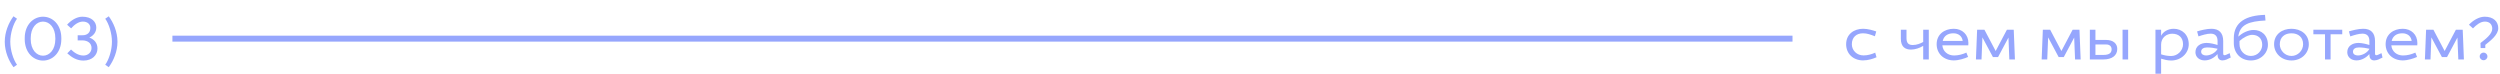 <?xml version="1.0" encoding="UTF-8"?> <svg xmlns="http://www.w3.org/2000/svg" width="841" height="25" viewBox="0 0 841 25" fill="none"> <g opacity="0.48"> <path d="M3.46 14.04C3.46 11.26 4.44 8.08 5.72 6.3C5.72 6.3 4.54 5.5 4.54 5.48C2.96 7.6 1.6 10.7 1.6 14.04C1.6 17.38 2.96 20.48 4.54 22.6C4.54 22.58 5.72 21.78 5.72 21.78C4.44 20 3.46 16.82 3.46 14.04ZM14.474 5.62C11.294 5.62 8.314 8.24 8.314 12.86V13.14C8.314 17.76 11.294 20.38 14.474 20.38C17.654 20.38 20.634 17.76 20.634 13.14V12.86C20.634 8.24 17.654 5.62 14.474 5.62ZM14.474 7.26C16.654 7.26 18.614 9.28 18.614 12.82V13.18C18.614 16.72 16.654 18.74 14.474 18.74C12.294 18.74 10.334 16.72 10.334 13.18V12.82C10.334 9.28 12.294 7.26 14.474 7.26ZM26.131 13.58H27.611C29.571 13.58 30.791 14.58 30.791 16.14C30.791 17.5 29.731 18.68 28.071 18.68C26.391 18.68 24.991 17.74 23.891 16.66L22.631 17.94C24.171 19.34 25.871 20.38 28.071 20.38C31.011 20.38 32.791 18.54 32.791 16.32C32.791 14.48 31.691 13.22 30.051 12.64C31.431 12.02 32.391 10.82 32.391 9.28C32.391 7.36 30.851 5.62 27.711 5.62C25.751 5.62 23.811 6.9 22.571 8.32L23.931 9.54C24.931 8.38 26.371 7.26 27.871 7.26C29.391 7.26 30.391 8.1 30.391 9.38C30.391 10.94 29.431 11.86 27.731 11.86H26.131V13.58ZM37.659 14.04C37.659 16.82 36.679 20 35.399 21.78C35.399 21.78 36.579 22.58 36.579 22.6C38.159 20.48 39.519 17.38 39.519 14.04C39.519 10.7 38.159 7.6 36.579 5.48C36.579 5.5 35.399 6.3 35.399 6.3C36.679 8.08 37.659 11.26 37.659 14.04Z" fill="#2346FA"></path> <path d="M626.76 20.32C628.4 20.32 630.12 19.78 631.26 19.26L630.82 17.72C629.52 18.28 628.34 18.64 626.86 18.64C624.68 18.64 622.96 17 622.96 14.88C622.96 12.52 624.52 11.2 626.7 11.2C628.06 11.2 629.3 11.64 630.72 12.2L631.16 10.58C630.06 10.2 628.38 9.68 626.76 9.68C623.62 9.68 621.04 11.54 621.04 14.88C621.04 18.02 623.36 20.32 626.76 20.32ZM642.867 16.68C644.247 16.68 645.787 16.16 646.967 15.42V20H648.847V10H646.967V14.12C645.947 14.68 644.767 15.14 643.447 15.14C642.087 15.14 641.347 14.54 641.347 12.86V10H639.447V13.02C639.447 15.82 640.967 16.68 642.867 16.68ZM657.269 20.32C658.909 20.32 660.849 19.7 662.069 19.16L661.489 17.7C660.129 18.3 658.809 18.66 657.329 18.66C655.269 18.66 653.589 17.34 653.409 15.26H662.129C662.149 15.02 662.169 14.7 662.169 14.48C662.169 11.68 660.149 9.68 657.249 9.68C654.109 9.68 651.489 11.54 651.489 14.88C651.489 18.02 653.869 20.32 657.269 20.32ZM653.529 13.76C653.929 12.04 655.289 11.2 657.109 11.2C658.769 11.2 660.029 12.1 660.249 13.76H653.529ZM677.423 10H675.123L671.343 17.16L667.563 10H665.103L664.703 20H666.583L666.883 12.58L670.423 19.2H672.143L675.643 12.64L675.943 20H677.823L677.423 10ZM699.533 10H697.233L693.453 17.16L689.673 10H687.213L686.813 20H688.693L688.993 12.58L692.533 19.2H694.253L697.753 12.64L698.053 20H699.933L699.533 10ZM704.906 10H703.026V20H707.546C710.546 20 712.246 18.64 712.246 16.46C712.246 14.64 710.846 13.44 708.546 13.44H704.906V10ZM715.906 10H714.026V20H715.906V10ZM710.346 16.58C710.346 17.78 709.566 18.48 707.586 18.48H704.906V14.96H708.546C709.626 14.96 710.346 15.56 710.346 16.58ZM731.256 9.68C729.216 9.68 727.636 10.74 726.996 12.04V10H725.096V24.8H726.996V19.74C727.896 20.02 729.176 20.36 730.336 20.36C733.736 20.36 736.296 17.9 736.296 14.88C736.296 11.64 733.996 9.68 731.256 9.68ZM730.736 11.34C732.896 11.34 734.376 12.6 734.376 14.88C734.376 17 732.556 18.84 730.376 18.84C729.056 18.84 727.956 18.58 726.996 18.28V15.02C726.996 12.68 728.776 11.34 730.736 11.34ZM745.984 18.42C745.984 19.44 746.444 20.32 747.604 20.32C747.964 20.32 748.644 20.2 748.964 20.04L750.404 19.36L750.064 17.88L749.004 18.38C748.744 18.5 748.504 18.58 748.324 18.58C748.044 18.58 747.884 18.4 747.884 18.02V13.8C747.884 11.1 746.524 9.68 743.924 9.68C742.304 9.68 740.304 10.2 739.104 10.56L739.564 12.24C740.944 11.78 742.444 11.32 743.664 11.32C745.284 11.32 745.984 12.3 745.984 13.74V15.14C745.084 14.84 743.504 14.44 742.304 14.44C740.244 14.44 738.544 15.54 738.544 17.56C738.544 19.26 739.924 20.32 741.644 20.32C743.404 20.32 744.964 19.36 745.984 18.18V18.42ZM742.124 18.66C741.264 18.66 740.464 18.26 740.464 17.4C740.464 16.44 741.284 15.96 742.484 15.96C743.704 15.96 745.024 16.16 745.984 16.4V16.48C745.284 17.74 743.604 18.66 742.124 18.66ZM758.13 10.08C756.23 10.08 754.27 11.1 753.03 12.28L752.97 12.24C753.51 8.22 756.59 7.16 762.11 6.9L761.95 5C755.77 5.16 751.45 7.3 751.45 12.88V14.48C751.45 17.9 753.79 20.34 757.19 20.34C760.49 20.34 762.93 17.9 762.93 15.08C762.93 11.84 760.75 10.08 758.13 10.08ZM757.61 11.72C759.57 11.72 761.01 12.88 761.01 15.08C761.01 17 759.47 18.82 757.19 18.82C755.01 18.82 753.37 17 753.37 14.88V13.78C754.63 12.62 756.43 11.72 757.61 11.72ZM770.845 9.68C767.705 9.68 765.005 11.54 765.005 14.88C765.005 17.9 767.445 20.34 770.845 20.34C774.245 20.34 776.685 17.9 776.685 14.88C776.685 11.54 773.985 9.68 770.845 9.68ZM770.845 11.2C773.145 11.2 774.765 12.52 774.765 14.88C774.765 17 773.025 18.82 770.845 18.82C768.665 18.82 766.925 17 766.925 14.88C766.925 12.52 768.545 11.2 770.845 11.2ZM778.214 11.52H782.134V20H784.014V11.52H787.934V10H778.214V11.52ZM797.058 18.42C797.058 19.44 797.518 20.32 798.678 20.32C799.038 20.32 799.718 20.2 800.038 20.04L801.478 19.36L801.138 17.88L800.078 18.38C799.818 18.5 799.578 18.58 799.398 18.58C799.118 18.58 798.958 18.4 798.958 18.02V13.8C798.958 11.1 797.598 9.68 794.998 9.68C793.378 9.68 791.378 10.2 790.178 10.56L790.638 12.24C792.018 11.78 793.518 11.32 794.738 11.32C796.358 11.32 797.058 12.3 797.058 13.74V15.14C796.158 14.84 794.578 14.44 793.378 14.44C791.318 14.44 789.618 15.54 789.618 17.56C789.618 19.26 790.998 20.32 792.718 20.32C794.478 20.32 796.038 19.36 797.058 18.18V18.42ZM793.198 18.66C792.338 18.66 791.538 18.26 791.538 17.4C791.538 16.44 792.358 15.96 793.558 15.96C794.778 15.96 796.098 16.16 797.058 16.4V16.48C796.358 17.74 794.678 18.66 793.198 18.66ZM808.304 20.32C809.944 20.32 811.884 19.7 813.104 19.16L812.524 17.7C811.164 18.3 809.844 18.66 808.364 18.66C806.304 18.66 804.624 17.34 804.444 15.26H813.164C813.184 15.02 813.204 14.7 813.204 14.48C813.204 11.68 811.184 9.68 808.284 9.68C805.144 9.68 802.524 11.54 802.524 14.88C802.524 18.02 804.904 20.32 808.304 20.32ZM804.564 13.76C804.964 12.04 806.324 11.2 808.144 11.2C809.804 11.2 811.064 12.1 811.284 13.76H804.564ZM828.458 10H826.158L822.378 17.16L818.598 10H816.138L815.738 20H817.618L817.918 12.58L821.458 19.2H823.178L826.678 12.64L826.978 20H828.858L828.458 10ZM835.912 7.26C837.572 7.26 838.392 8.3 838.392 9.66C838.392 11.38 836.372 13 834.432 14.48L834.492 16.18H836.052V15.1C837.932 13.6 840.412 11.68 840.412 9.48C840.412 7.28 838.832 5.62 835.852 5.62C833.892 5.62 831.852 6.92 830.552 8.32L831.912 9.54C832.992 8.42 834.412 7.26 835.912 7.26ZM834.172 18.98C834.172 19.7 834.752 20.26 835.472 20.26C836.192 20.26 836.772 19.7 836.772 18.98C836.772 18.26 836.192 17.7 835.472 17.7C834.752 17.7 834.172 18.26 834.172 18.98Z" fill="#2346FA"></path> <rect x="58" y="12" width="545" height="2" fill="#2346FA"></rect> </g> </svg> 